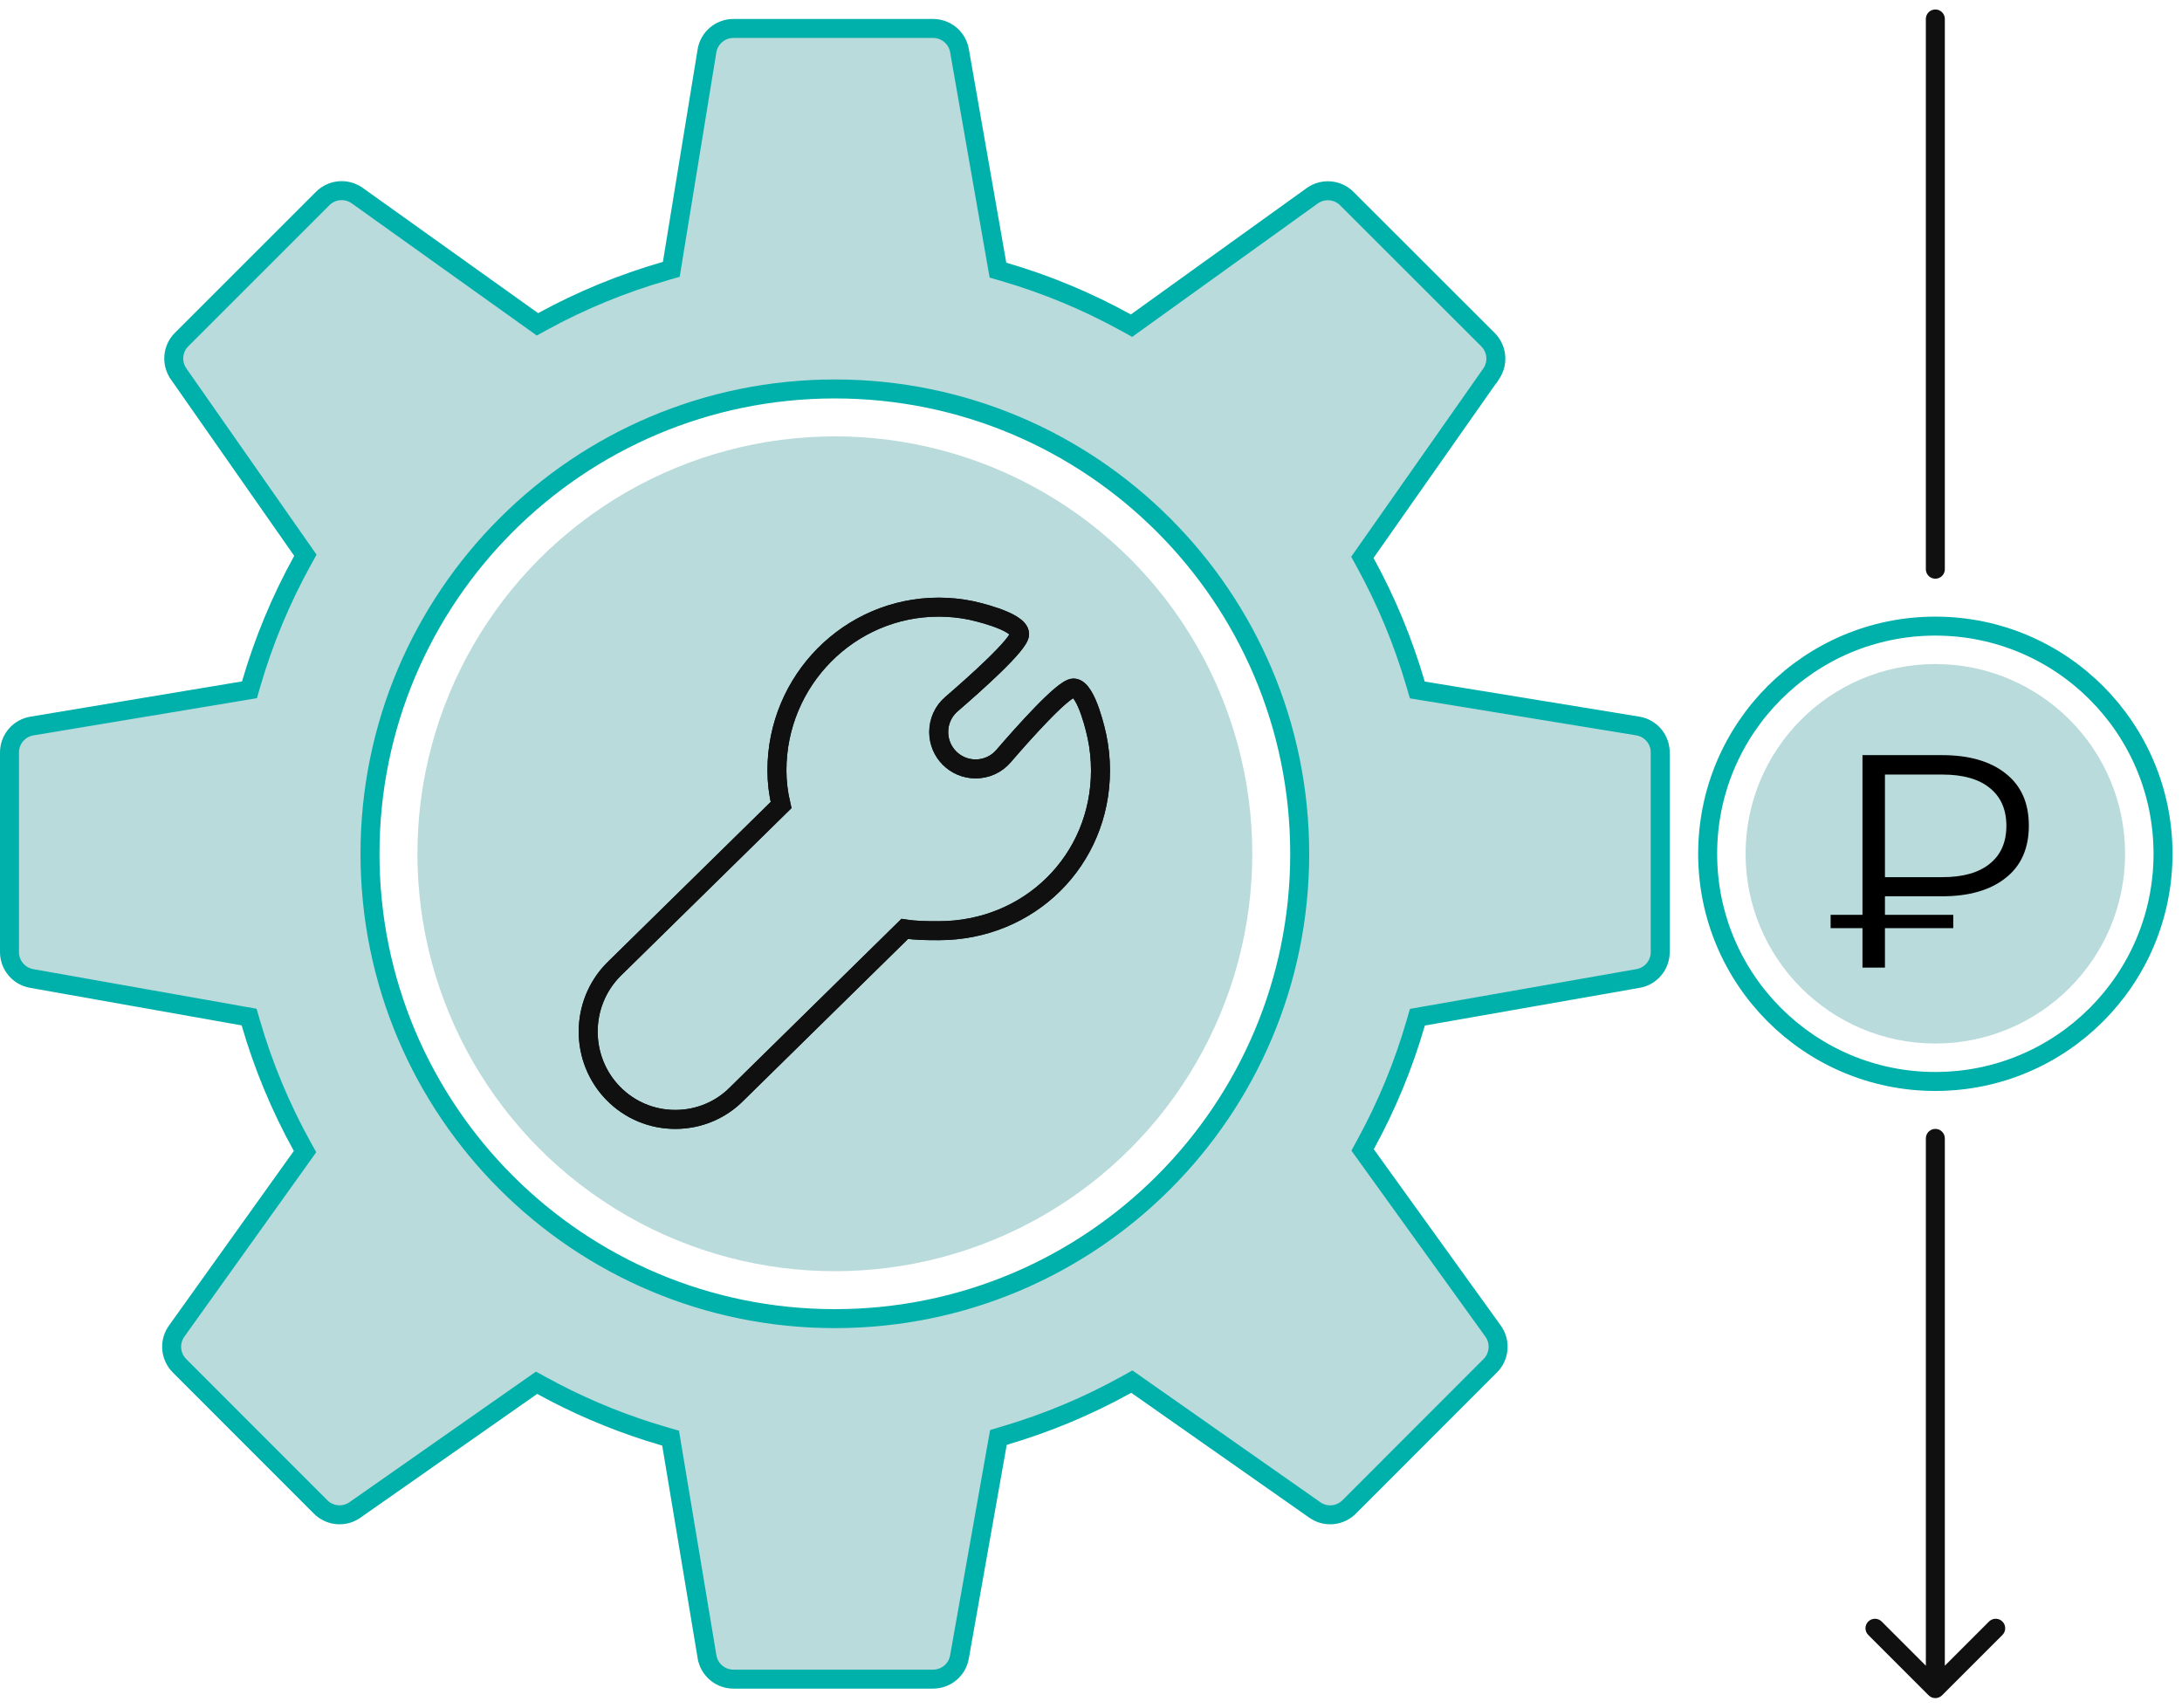<svg width="115" height="90" viewBox="0 0 115 90" fill="none" xmlns="http://www.w3.org/2000/svg">
<path d="M38.654 1.5H49.177C49.82 1.5 50.377 1.934 50.542 2.546L50.569 2.671L52.542 13.931L52.596 14.237L52.895 14.324C55.141 14.978 57.307 15.878 59.358 17.012L59.636 17.165L59.893 16.98L69.158 10.32C69.685 9.941 70.396 9.972 70.888 10.381L70.982 10.468L78.423 17.903C78.878 18.36 78.965 19.061 78.65 19.607L78.582 19.715H78.581L71.981 29.121L71.802 29.376L71.952 29.649C73.067 31.682 73.958 33.829 74.609 36.062L74.698 36.365L75.009 36.416L86.316 38.264C86.958 38.368 87.438 38.894 87.494 39.529L87.5 39.658V50.181C87.5 50.823 87.068 51.38 86.456 51.545L86.331 51.572L75.009 53.56L74.702 53.614L74.615 53.914C73.969 56.148 73.081 58.298 71.965 60.331L71.814 60.608L71.998 60.864L78.69 70.156C79.07 70.683 79.039 71.395 78.63 71.887L78.543 71.982L71.106 79.425C70.648 79.881 69.949 79.969 69.401 79.651L69.294 79.583L69.293 79.582L59.908 72.999L59.652 72.819L59.378 72.972C57.341 74.105 55.177 75.009 52.918 75.674L52.621 75.762L52.566 76.066L50.567 87.334V87.335C50.449 88.008 49.862 88.5 49.177 88.5H38.654C38.006 88.5 37.449 88.061 37.29 87.448L37.264 87.323L37.263 87.322L35.395 76.11L35.344 75.799L35.042 75.712L34.2 75.456C32.245 74.832 30.354 74.021 28.553 73.03L28.28 72.88L28.024 73.059L18.707 79.584C18.182 79.953 17.477 79.917 16.991 79.512L16.898 79.426L9.459 71.982C9.001 71.521 8.918 70.815 9.239 70.268L9.309 70.16L15.893 60.953L16.076 60.696L15.923 60.42C14.78 58.352 13.872 56.169 13.215 53.903L13.128 53.605L12.821 53.551L1.666 51.572C0.992 51.452 0.5 50.866 0.5 50.181V39.659C0.5 39.013 0.94 38.453 1.556 38.292L1.682 38.266L12.838 36.408L13.148 36.356L13.235 36.055C13.896 33.783 14.805 31.6 15.944 29.538L16.095 29.265L15.916 29.01L9.413 19.706V19.705L9.345 19.598C9.051 19.087 9.106 18.444 9.485 17.991L9.571 17.898L17.007 10.463C17.468 10.004 18.171 9.919 18.722 10.242L18.83 10.312L28.071 16.912L28.326 17.095L28.602 16.943C30.645 15.825 32.814 14.934 35.075 14.284L35.38 14.197L35.431 13.885L37.26 2.686C37.371 2.002 37.962 1.5 38.654 1.5ZM44 20.5C30.469 20.5 19.5 31.469 19.5 45C19.5 58.531 30.469 69.5 44 69.5C57.531 69.5 68.5 58.531 68.5 45C68.5 31.469 57.531 20.5 44 20.5Z" fill="#B9DBDB" stroke="#00B0AB"/>
<circle cx="44" cy="45" r="22" fill="#B9DBDB"/>
<path d="M57.814 38.814C57.814 38.814 57.289 36.263 56.579 36.263C56.046 36.263 53.92 38.656 52.886 39.856C52.516 40.285 51.983 40.526 51.418 40.526C50.343 40.526 49.474 39.657 49.474 38.582C49.474 38.017 49.715 37.484 50.144 37.114C51.344 36.08 53.737 33.954 53.737 33.421C53.737 32.711 51.18 32.173 51.18 32.173C50.623 32.058 50.048 32 49.474 32C44.771 32 40.947 35.861 40.947 40.606C40.947 41.203 41.02 41.807 41.165 42.432L32.334 51.105C30.555 52.908 30.555 55.84 32.336 57.643C33.203 58.517 34.358 59 35.591 59C36.823 59 37.98 58.517 38.831 57.656L47.683 48.959C48.293 49.053 48.887 49.053 49.474 49.053C54.254 49.053 58 45.342 58 40.606C58 40.006 57.938 39.402 57.814 38.814Z" stroke="#101010"/>
<path d="M57.814 38.814C57.814 38.814 57.289 36.263 56.579 36.263C56.046 36.263 53.92 38.656 52.886 39.856C52.516 40.285 51.983 40.526 51.418 40.526C50.343 40.526 49.474 39.657 49.474 38.582C49.474 38.017 49.715 37.484 50.144 37.114C51.344 36.08 53.737 33.954 53.737 33.421C53.737 32.711 51.18 32.173 51.18 32.173C50.623 32.058 50.048 32 49.474 32C44.771 32 40.947 35.861 40.947 40.606C40.947 41.203 41.02 41.807 41.165 42.432L32.334 51.105C30.555 52.908 30.555 55.84 32.336 57.643C33.203 58.517 34.358 59 35.591 59C36.823 59 37.98 58.517 38.831 57.656L47.683 48.959C48.293 49.053 48.887 49.053 49.474 49.053C54.254 49.053 58 45.342 58 40.606C58 40.006 57.938 39.402 57.814 38.814Z" stroke="#101010"/>
<path d="M102.5 60C102.5 59.724 102.276 59.5 102 59.5C101.724 59.5 101.5 59.724 101.5 60L102.5 60ZM101.646 89.354C101.842 89.549 102.158 89.549 102.354 89.354L105.536 86.172C105.731 85.976 105.731 85.66 105.536 85.465C105.34 85.269 105.024 85.269 104.828 85.465L102 88.293L99.172 85.465C98.976 85.269 98.66 85.269 98.465 85.465C98.269 85.66 98.269 85.976 98.465 86.172L101.646 89.354ZM101.5 60L101.5 89L102.5 89L102.5 60L101.5 60Z" fill="#101010"/>
<path d="M102 1L102 30" stroke="#101010" stroke-linecap="round"/>
<circle cx="102" cy="45" r="10" fill="#B9DBDB"/>
<circle cx="102" cy="45" r="12" stroke="#00B0AB"/>
<path d="M98.16 51V39.8H102.352C103.771 39.8 104.886 40.12 105.696 40.76C106.518 41.4 106.928 42.317 106.928 43.512C106.928 44.717 106.518 45.64 105.696 46.28C104.886 46.92 103.771 47.24 102.352 47.24H100H99.344V51H98.16ZM99.344 46.232H100H102.368C103.456 46.232 104.288 45.997 104.864 45.528C105.451 45.059 105.744 44.392 105.744 43.528C105.744 42.664 105.451 41.997 104.864 41.528C104.288 41.059 103.456 40.824 102.368 40.824H100H99.344V46.232ZM96.481 48.92V48.216H102.944V48.92H96.481Z" fill="black"/>
</svg>
